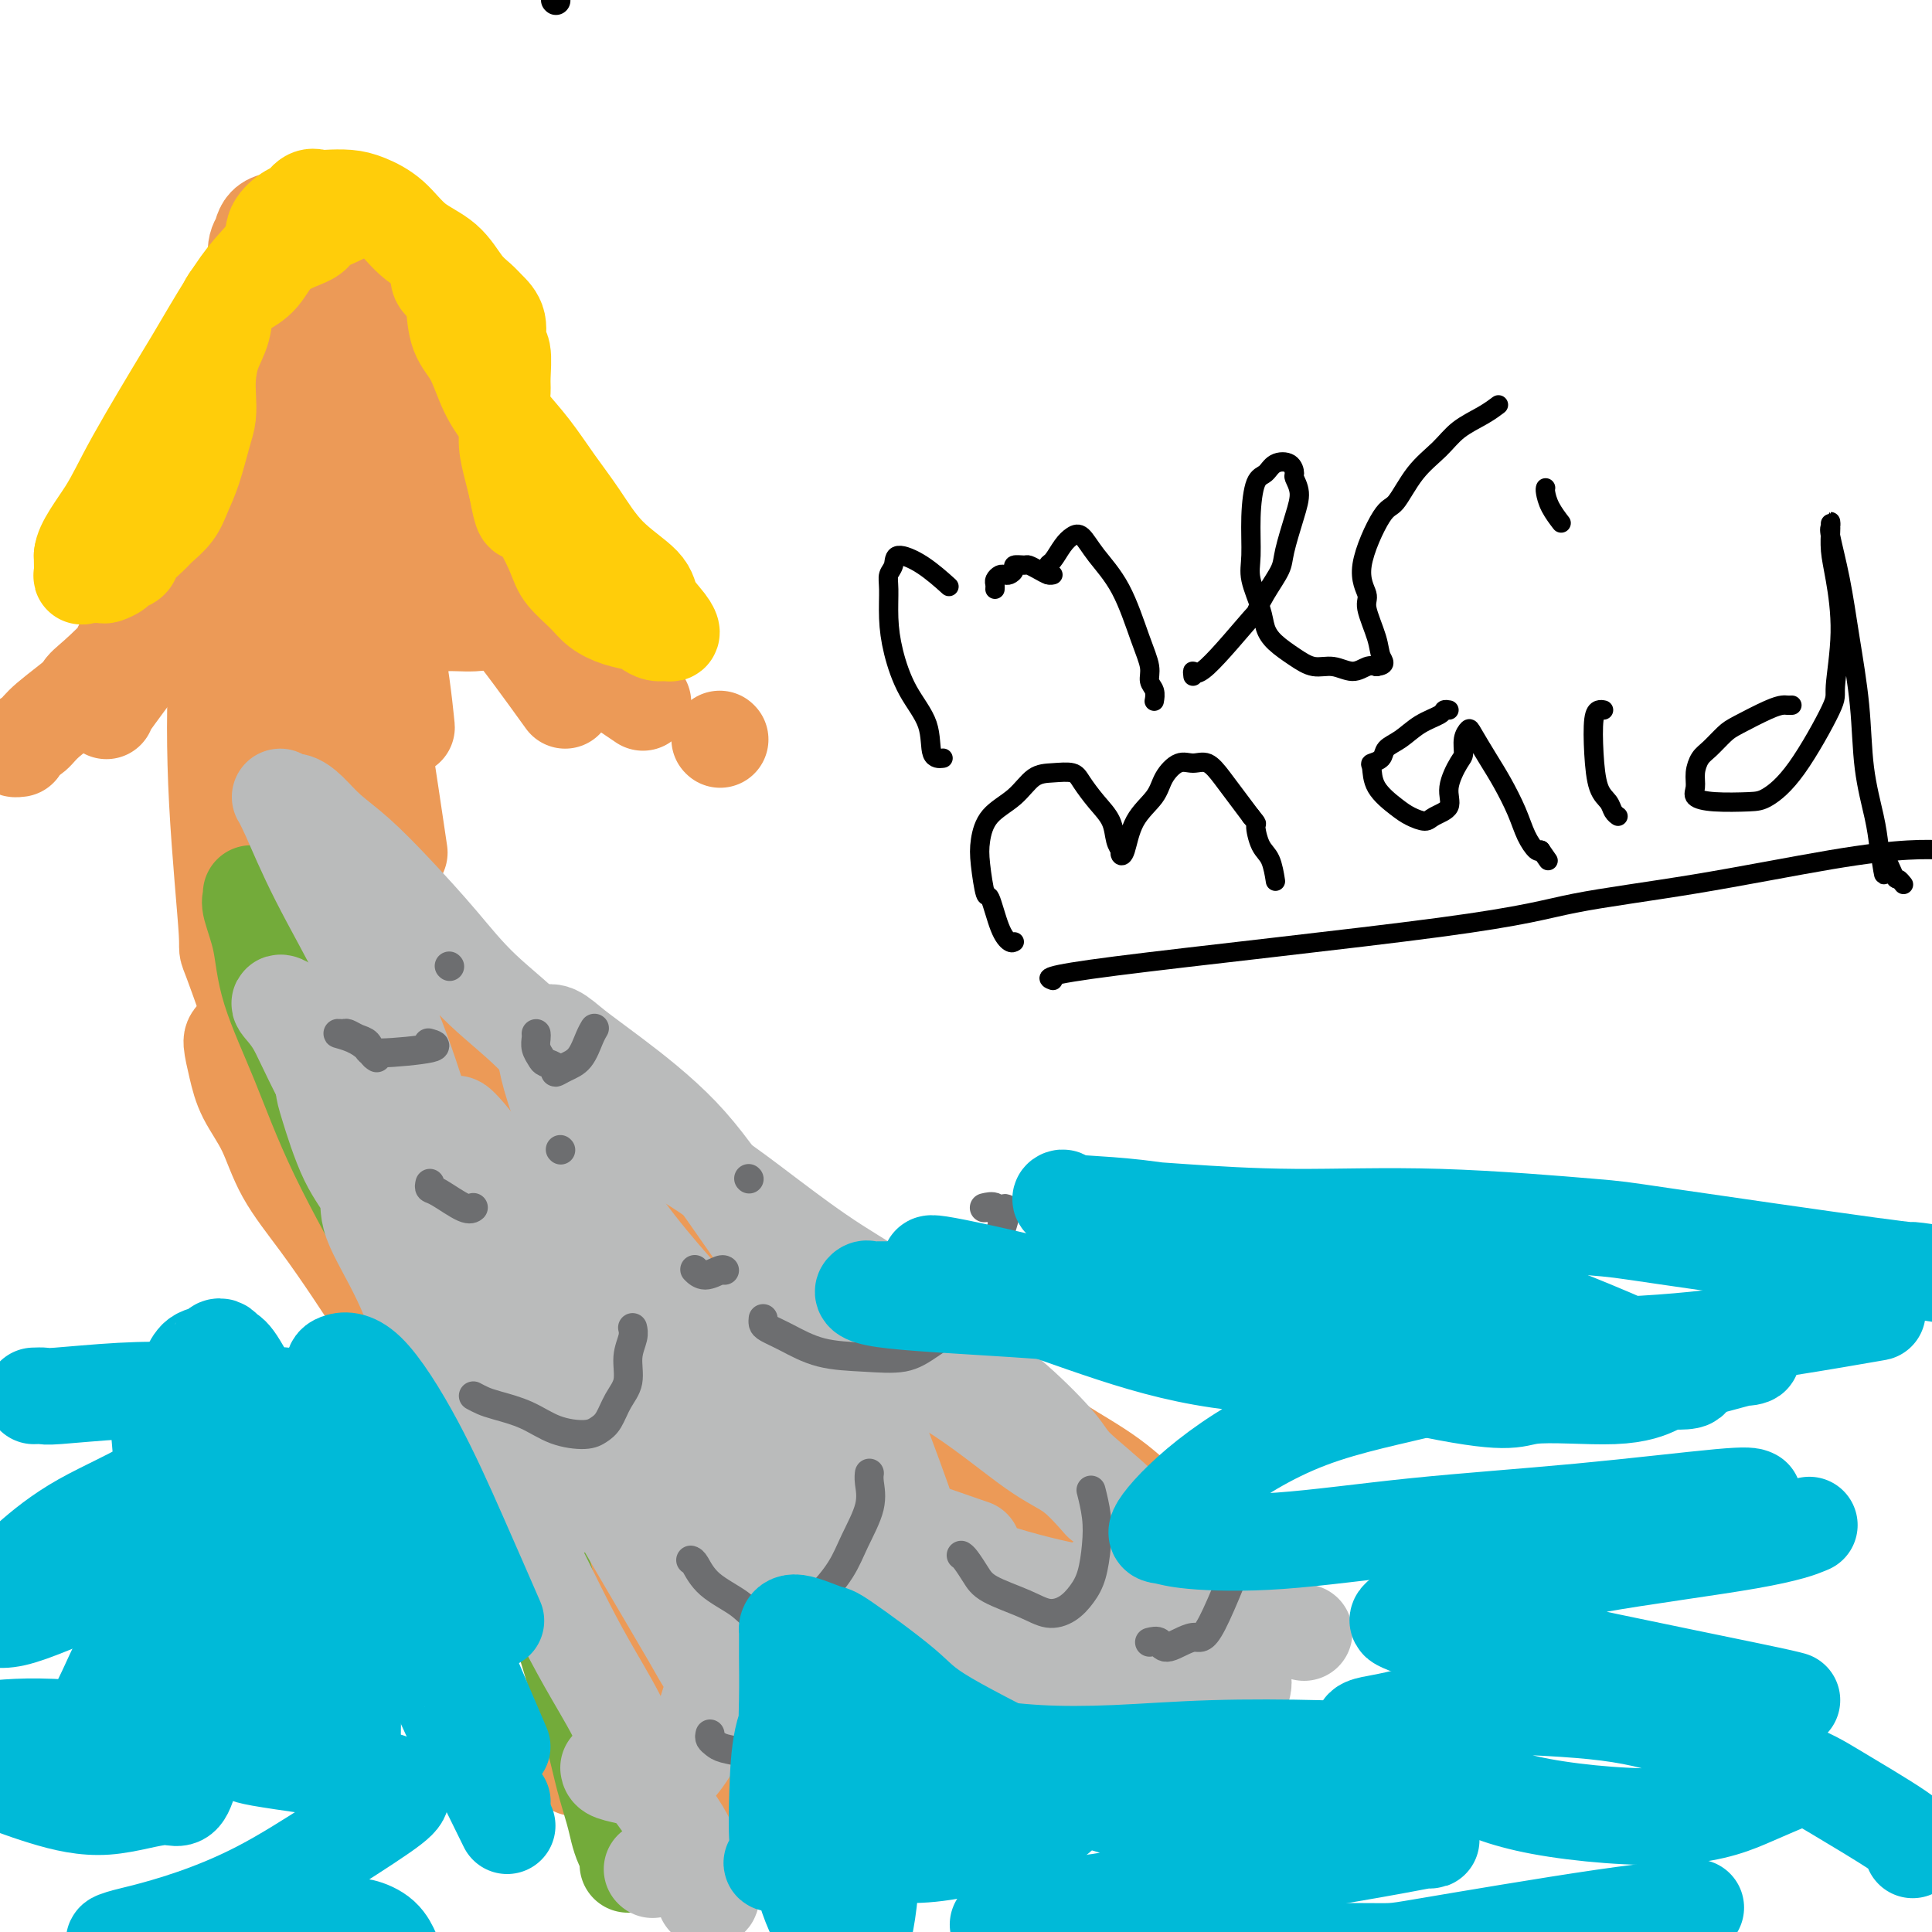 <svg viewBox='0 0 400 400' version='1.1' xmlns='http://www.w3.org/2000/svg' xmlns:xlink='http://www.w3.org/1999/xlink'><g fill='none' stroke='#000000' stroke-width='6' stroke-linecap='round' stroke-linejoin='round'><path d='M115,0c0.000,0.000 0.100,0.100 0.1,0.1'/></g>
<g fill='none' stroke='#EC9A57' stroke-width='20' stroke-linecap='round' stroke-linejoin='round'><path d='M85,294c0.060,0.054 0.120,0.108 1,0c0.880,-0.108 2.579,-0.376 4,0c1.421,0.376 2.563,1.398 5,4c2.437,2.602 6.171,6.783 8,9c1.829,2.217 1.755,2.468 3,5c1.245,2.532 3.809,7.345 7,12c3.191,4.655 7.007,9.151 10,12c2.993,2.849 5.162,4.049 10,7c4.838,2.951 12.347,7.652 16,10c3.653,2.348 3.452,2.343 5,3c1.548,0.657 4.845,1.977 7,3c2.155,1.023 3.167,1.748 4,2c0.833,0.252 1.487,0.032 2,0c0.513,-0.032 0.887,0.126 1,0c0.113,-0.126 -0.034,-0.536 -1,-2c-0.966,-1.464 -2.753,-3.983 -5,-7c-2.247,-3.017 -4.956,-6.530 -8,-10c-3.044,-3.470 -6.422,-6.895 -9,-10c-2.578,-3.105 -4.355,-5.891 -6,-8c-1.645,-2.109 -3.159,-3.541 -4,-5c-0.841,-1.459 -1.008,-2.943 -1,-4c0.008,-1.057 0.193,-1.685 0,-2c-0.193,-0.315 -0.763,-0.317 0,0c0.763,0.317 2.859,0.954 6,2c3.141,1.046 7.328,2.501 12,5c4.672,2.499 9.830,6.041 15,9c5.170,2.959 10.354,5.335 15,7c4.646,1.665 8.756,2.619 13,4c4.244,1.381 8.622,3.191 13,5'/><path d='M208,345c13.811,4.925 11.339,2.238 13,2c1.661,-0.238 7.455,1.971 10,3c2.545,1.029 1.840,0.876 3,1c1.160,0.124 4.184,0.526 7,1c2.816,0.474 5.424,1.022 7,1c1.576,-0.022 2.121,-0.612 3,-1c0.879,-0.388 2.091,-0.574 3,-1c0.909,-0.426 1.516,-1.090 2,-2c0.484,-0.910 0.846,-2.064 1,-4c0.154,-1.936 0.101,-4.655 -1,-7c-1.101,-2.345 -3.249,-4.316 -5,-7c-1.751,-2.684 -3.103,-6.081 -5,-9c-1.897,-2.919 -4.337,-5.361 -7,-8c-2.663,-2.639 -5.549,-5.477 -9,-8c-3.451,-2.523 -7.466,-4.732 -11,-7c-3.534,-2.268 -6.586,-4.594 -10,-7c-3.414,-2.406 -7.188,-4.893 -11,-7c-3.812,-2.107 -7.661,-3.835 -12,-6c-4.339,-2.165 -9.169,-4.769 -13,-7c-3.831,-2.231 -6.662,-4.090 -10,-6c-3.338,-1.910 -7.183,-3.872 -11,-6c-3.817,-2.128 -7.604,-4.423 -12,-7c-4.396,-2.577 -9.399,-5.436 -13,-8c-3.601,-2.564 -5.800,-4.834 -8,-7c-2.200,-2.166 -4.400,-4.229 -7,-7c-2.600,-2.771 -5.601,-6.252 -7,-8c-1.399,-1.748 -1.198,-1.764 -2,-3c-0.802,-1.236 -2.607,-3.692 -4,-5c-1.393,-1.308 -2.375,-1.468 -3,-2c-0.625,-0.532 -0.893,-1.438 -1,-1c-0.107,0.438 -0.054,2.219 0,4'/><path d='M95,216c0.216,2.462 1.256,7.118 3,13c1.744,5.882 4.193,12.989 7,21c2.807,8.011 5.971,16.926 9,24c3.029,7.074 5.922,12.309 8,18c2.078,5.691 3.341,11.840 5,16c1.659,4.160 3.712,6.330 5,8c1.288,1.670 1.809,2.839 2,4c0.191,1.161 0.052,2.314 0,3c-0.052,0.686 -0.017,0.904 0,1c0.017,0.096 0.015,0.069 -2,-2c-2.015,-2.069 -6.044,-6.179 -10,-11c-3.956,-4.821 -7.838,-10.353 -12,-16c-4.162,-5.647 -8.604,-11.408 -12,-17c-3.396,-5.592 -5.746,-11.013 -9,-16c-3.254,-4.987 -7.413,-9.538 -10,-13c-2.587,-3.462 -3.601,-5.834 -5,-8c-1.399,-2.166 -3.182,-4.127 -4,-5c-0.818,-0.873 -0.671,-0.659 -1,-1c-0.329,-0.341 -1.136,-1.236 0,1c1.136,2.236 4.213,7.605 8,13c3.787,5.395 8.283,10.817 17,22c8.717,11.183 21.655,28.126 28,37c6.345,8.874 6.099,9.678 6,10c-0.099,0.322 -0.049,0.161 0,0'/><path d='M148,339c-0.569,-0.233 -1.137,-0.466 -2,-2c-0.863,-1.534 -2.019,-4.368 -4,-9c-1.981,-4.632 -4.787,-11.060 -8,-17c-3.213,-5.940 -6.834,-11.392 -10,-18c-3.166,-6.608 -5.877,-14.373 -9,-22c-3.123,-7.627 -6.659,-15.116 -10,-22c-3.341,-6.884 -6.487,-13.163 -9,-19c-2.513,-5.837 -4.393,-11.231 -6,-15c-1.607,-3.769 -2.941,-5.912 -4,-8c-1.059,-2.088 -1.842,-4.120 -2,-5c-0.158,-0.880 0.309,-0.608 0,-1c-0.309,-0.392 -1.393,-1.448 1,1c2.393,2.448 8.263,8.400 12,12c3.737,3.600 5.340,4.848 8,9c2.660,4.152 6.377,11.207 12,20c5.623,8.793 13.153,19.323 18,26c4.847,6.677 7.010,9.501 9,12c1.990,2.499 3.805,4.673 5,6c1.195,1.327 1.770,1.808 2,2c0.230,0.192 0.115,0.096 0,0'/><path d='M150,285c0.048,0.231 0.097,0.462 -1,-1c-1.097,-1.462 -3.339,-4.616 -7,-9c-3.661,-4.384 -8.741,-9.997 -13,-14c-4.259,-4.003 -7.697,-6.397 -10,-9c-2.303,-2.603 -3.470,-5.414 -5,-7c-1.530,-1.586 -3.424,-1.947 -4,-2c-0.576,-0.053 0.166,0.204 0,0c-0.166,-0.204 -1.241,-0.867 0,1c1.241,1.867 4.799,6.263 11,12c6.201,5.737 15.046,12.815 23,19c7.954,6.185 15.017,11.476 22,17c6.983,5.524 13.884,11.280 20,15c6.116,3.720 11.445,5.405 16,7c4.555,1.595 8.337,3.102 15,5c6.663,1.898 16.208,4.188 20,5c3.792,0.812 1.831,0.144 1,0c-0.831,-0.144 -0.533,0.234 -1,0c-0.467,-0.234 -1.700,-1.081 -4,-2c-2.300,-0.919 -5.665,-1.910 -11,-4c-5.335,-2.090 -12.638,-5.277 -20,-8c-7.362,-2.723 -14.782,-4.981 -22,-7c-7.218,-2.019 -14.233,-3.799 -21,-6c-6.767,-2.201 -13.284,-4.823 -19,-7c-5.716,-2.177 -10.629,-3.909 -14,-5c-3.371,-1.091 -5.199,-1.539 -7,-2c-1.801,-0.461 -3.574,-0.933 -4,-1c-0.426,-0.067 0.494,0.271 0,0c-0.494,-0.271 -2.402,-1.150 1,1c3.402,2.150 12.115,7.329 22,13c9.885,5.671 20.943,11.836 32,18'/><path d='M170,314c14.203,7.801 22.209,11.303 28,14c5.791,2.697 9.366,4.590 15,6c5.634,1.410 13.327,2.337 19,3c5.673,0.663 9.325,1.063 13,1c3.675,-0.063 7.372,-0.589 10,-1c2.628,-0.411 4.187,-0.706 5,-1c0.813,-0.294 0.881,-0.586 1,-1c0.119,-0.414 0.291,-0.948 -1,-2c-1.291,-1.052 -4.044,-2.621 -9,-4c-4.956,-1.379 -12.115,-2.566 -16,-3c-3.885,-0.434 -4.495,-0.114 -9,-1c-4.505,-0.886 -12.906,-2.978 -20,-4c-7.094,-1.022 -12.880,-0.974 -19,-2c-6.120,-1.026 -12.572,-3.127 -18,-5c-5.428,-1.873 -9.831,-3.518 -13,-5c-3.169,-1.482 -5.105,-2.800 -7,-4c-1.895,-1.200 -3.751,-2.283 -4,-3c-0.249,-0.717 1.109,-1.068 2,-2c0.891,-0.932 1.317,-2.443 7,-3c5.683,-0.557 16.624,-0.159 21,0c4.376,0.159 2.188,0.080 0,0'/><path d='M208,314c1.454,2.118 2.907,4.236 4,5c1.093,0.764 1.824,0.176 1,0c-0.824,-0.176 -3.203,0.062 -10,-4c-6.797,-4.062 -18.012,-12.424 -23,-16c-4.988,-3.576 -3.748,-2.364 -8,-5c-4.252,-2.636 -13.997,-9.118 -23,-15c-9.003,-5.882 -17.266,-11.162 -25,-17c-7.734,-5.838 -14.940,-12.233 -22,-18c-7.060,-5.767 -13.974,-10.904 -18,-14c-4.026,-3.096 -5.163,-4.150 -8,-7c-2.837,-2.850 -7.373,-7.496 -11,-11c-3.627,-3.504 -6.346,-5.865 -8,-8c-1.654,-2.135 -2.244,-4.045 -3,-5c-0.756,-0.955 -1.677,-0.957 -1,0c0.677,0.957 2.951,2.873 8,12c5.049,9.127 12.871,25.465 16,32c3.129,6.535 1.564,3.268 0,0'/><path d='M106,311c1.799,5.121 3.597,10.241 5,14c1.403,3.759 2.410,6.156 4,10c1.590,3.844 3.765,9.134 9,18c5.235,8.866 13.532,21.308 17,26c3.468,4.692 2.106,1.634 2,1c-0.106,-0.634 1.044,1.158 2,2c0.956,0.842 1.720,0.736 2,1c0.280,0.264 0.077,0.898 0,0c-0.077,-0.898 -0.030,-3.329 -1,-7c-0.970,-3.671 -2.959,-8.581 -6,-15c-3.041,-6.419 -7.133,-14.345 -11,-22c-3.867,-7.655 -7.509,-15.037 -11,-23c-3.491,-7.963 -6.831,-16.506 -10,-24c-3.169,-7.494 -6.169,-13.939 -9,-21c-2.831,-7.061 -5.494,-14.738 -7,-19c-1.506,-4.262 -1.854,-5.108 -3,-8c-1.146,-2.892 -3.089,-7.830 -5,-12c-1.911,-4.170 -3.790,-7.571 -5,-10c-1.210,-2.429 -1.752,-3.885 -2,-5c-0.248,-1.115 -0.202,-1.888 0,-1c0.202,0.888 0.560,3.437 2,10c1.440,6.563 3.963,17.141 7,28c3.037,10.859 6.587,22.001 10,34c3.413,11.999 6.689,24.857 8,30c1.311,5.143 0.655,2.572 0,0'/><path d='M119,366c-0.084,-0.251 -0.167,-0.502 0,-1c0.167,-0.498 0.585,-1.243 1,-6c0.415,-4.757 0.827,-13.527 -1,-23c-1.827,-9.473 -5.891,-19.648 -9,-28c-3.109,-8.352 -5.261,-14.881 -8,-23c-2.739,-8.119 -6.065,-17.828 -9,-26c-2.935,-8.172 -5.478,-14.807 -8,-21c-2.522,-6.193 -5.023,-11.943 -7,-17c-1.977,-5.057 -3.429,-9.419 -5,-13c-1.571,-3.581 -3.261,-6.381 -4,-8c-0.739,-1.619 -0.529,-2.057 -1,-3c-0.471,-0.943 -1.624,-2.390 -2,-3c-0.376,-0.610 0.026,-0.382 0,-1c-0.026,-0.618 -0.481,-2.083 1,0c1.481,2.083 4.899,7.715 8,14c3.101,6.285 5.886,13.224 7,16c1.114,2.776 0.557,1.388 0,0'/><path d='M78,270c-0.132,0.018 -0.264,0.037 -1,-1c-0.736,-1.037 -2.077,-3.129 -4,-6c-1.923,-2.871 -4.427,-6.521 -7,-10c-2.573,-3.479 -5.215,-6.789 -7,-10c-1.785,-3.211 -2.712,-6.325 -4,-9c-1.288,-2.675 -2.939,-4.913 -4,-7c-1.061,-2.087 -1.534,-4.024 -2,-6c-0.466,-1.976 -0.924,-3.992 -1,-5c-0.076,-1.008 0.232,-1.008 1,-2c0.768,-0.992 1.996,-2.975 4,-4c2.004,-1.025 4.785,-1.093 8,-1c3.215,0.093 6.864,0.348 10,1c3.136,0.652 5.759,1.702 8,2c2.241,0.298 4.099,-0.157 5,0c0.901,0.157 0.845,0.926 1,1c0.155,0.074 0.522,-0.546 0,-1c-0.522,-0.454 -1.933,-0.742 -3,-1c-1.067,-0.258 -1.789,-0.486 -3,-1c-1.211,-0.514 -2.912,-1.313 -4,-2c-1.088,-0.687 -1.562,-1.262 -2,-2c-0.438,-0.738 -0.839,-1.639 -1,-2c-0.161,-0.361 -0.080,-0.180 0,0'/><path d='M66,171c0.083,-0.169 0.166,-0.337 0,-1c-0.166,-0.663 -0.580,-1.819 -1,-4c-0.420,-2.181 -0.844,-5.385 -1,-9c-0.156,-3.615 -0.043,-7.640 0,-11c0.043,-3.360 0.015,-6.053 0,-8c-0.015,-1.947 -0.018,-3.146 0,-4c0.018,-0.854 0.056,-1.363 0,1c-0.056,2.363 -0.207,7.598 0,14c0.207,6.402 0.774,13.972 1,17c0.226,3.028 0.113,1.514 0,0'/><path d='M63,150c1.200,-10.996 2.400,-21.991 3,-27c0.600,-5.009 0.599,-4.031 1,-6c0.401,-1.969 1.204,-6.886 2,-10c0.796,-3.114 1.586,-4.423 2,-6c0.414,-1.577 0.451,-3.420 1,-1c0.549,2.420 1.611,9.102 1,20c-0.611,10.898 -2.895,26.011 -4,35c-1.105,8.989 -1.030,11.854 -1,13c0.030,1.146 0.015,0.573 0,0'/><path d='M54,217c0.664,1.487 1.328,2.975 0,-1c-1.328,-3.975 -4.649,-13.412 -6,-17c-1.351,-3.588 -0.730,-1.328 -1,-6c-0.270,-4.672 -1.429,-16.274 -2,-27c-0.571,-10.726 -0.555,-20.574 0,-29c0.555,-8.426 1.649,-15.431 3,-20c1.351,-4.569 2.958,-6.703 4,-8c1.042,-1.297 1.520,-1.756 2,-3c0.480,-1.244 0.964,-3.272 2,0c1.036,3.272 2.625,11.842 4,20c1.375,8.158 2.536,15.902 3,19c0.464,3.098 0.232,1.549 0,0'/><path d='M60,165c-0.343,0.850 -0.687,1.701 -1,-3c-0.313,-4.701 -0.596,-14.953 0,-24c0.596,-9.047 2.070,-16.889 3,-21c0.930,-4.111 1.316,-4.490 2,-7c0.684,-2.510 1.665,-7.150 3,-9c1.335,-1.850 3.023,-0.910 4,-2c0.977,-1.090 1.241,-4.210 3,1c1.759,5.210 5.012,18.749 7,29c1.988,10.251 2.711,17.215 3,20c0.289,2.785 0.145,1.393 0,0'/><path d='M77,165c0.165,-0.298 0.330,-0.596 0,-4c-0.330,-3.404 -1.155,-9.913 -2,-16c-0.845,-6.087 -1.711,-11.750 -2,-15c-0.289,-3.250 -0.003,-4.086 0,-5c0.003,-0.914 -0.278,-1.905 0,-2c0.278,-0.095 1.113,0.705 3,11c1.887,10.295 4.825,30.084 6,38c1.175,7.916 0.588,3.958 0,0'/><path d='M86,130c0.392,-0.032 0.784,-0.064 1,0c0.216,0.064 0.257,0.224 1,0c0.743,-0.224 2.189,-0.830 4,-1c1.811,-0.170 3.988,0.098 6,0c2.012,-0.098 3.859,-0.562 7,0c3.141,0.562 7.576,2.151 10,3c2.424,0.849 2.835,0.957 3,1c0.165,0.043 0.082,0.022 0,0'/><path d='M149,153c0.000,0.000 0.100,0.100 0.1,0.1'/><path d='M117,145c-4.453,-6.176 -8.905,-12.353 -12,-16c-3.095,-3.647 -4.832,-4.765 -7,-7c-2.168,-2.235 -4.768,-5.587 -7,-8c-2.232,-2.413 -4.096,-3.887 -5,-5c-0.904,-1.113 -0.848,-1.865 -1,-2c-0.152,-0.135 -0.510,0.348 -1,0c-0.490,-0.348 -1.111,-1.526 3,2c4.111,3.526 12.953,11.757 22,19c9.047,7.243 18.299,13.498 22,16c3.701,2.502 1.850,1.251 0,0'/><path d='M93,119c-0.339,0.226 -0.679,0.452 -1,0c-0.321,-0.452 -0.625,-1.583 -1,-2c-0.375,-0.417 -0.821,-0.119 -1,0c-0.179,0.119 -0.089,0.060 0,0'/><path d='M45,117c-0.450,-0.032 -0.900,-0.064 -1,0c-0.100,0.064 0.150,0.223 -1,2c-1.150,1.777 -3.699,5.171 -6,8c-2.301,2.829 -4.354,5.091 -6,7c-1.646,1.909 -2.886,3.464 -4,5c-1.114,1.536 -2.103,3.052 -3,4c-0.897,0.948 -1.704,1.329 -2,2c-0.296,0.671 -0.083,1.633 0,2c0.083,0.367 0.034,0.138 0,0c-0.034,-0.138 -0.053,-0.185 2,-3c2.053,-2.815 6.178,-8.398 10,-13c3.822,-4.602 7.340,-8.221 11,-12c3.660,-3.779 7.461,-7.716 10,-11c2.539,-3.284 3.814,-5.913 5,-7c1.186,-1.087 2.282,-0.632 3,-1c0.718,-0.368 1.058,-1.558 1,-2c-0.058,-0.442 -0.515,-0.137 -4,3c-3.485,3.137 -9.997,9.106 -13,12c-3.003,2.894 -2.497,2.714 -6,6c-3.503,3.286 -11.016,10.037 -14,13c-2.984,2.963 -1.440,2.137 -2,3c-0.560,0.863 -3.224,3.414 -5,5c-1.776,1.586 -2.664,2.207 -3,3c-0.336,0.793 -0.120,1.758 0,2c0.120,0.242 0.144,-0.239 2,-2c1.856,-1.761 5.544,-4.800 9,-8c3.456,-3.200 6.679,-6.559 9,-9c2.321,-2.441 3.740,-3.965 5,-5c1.260,-1.035 2.360,-1.581 3,-2c0.640,-0.419 0.820,-0.709 1,-1'/><path d='M46,118c4.587,-4.218 1.554,-2.263 -1,0c-2.554,2.263 -4.628,4.833 -9,9c-4.372,4.167 -11.043,9.929 -16,14c-4.957,4.071 -8.200,6.450 -10,8c-1.800,1.550 -2.156,2.272 -3,3c-0.844,0.728 -2.175,1.463 -3,2c-0.825,0.537 -1.145,0.875 -1,1c0.145,0.125 0.756,0.036 1,0c0.244,-0.036 0.122,-0.018 0,0'/></g>
<g fill='none' stroke='#73AB3A' stroke-width='20' stroke-linecap='round' stroke-linejoin='round'><path d='M52,185c0.054,0.352 0.109,0.704 0,1c-0.109,0.296 -0.381,0.537 0,2c0.381,1.463 1.415,4.147 2,7c0.585,2.853 0.721,5.874 2,10c1.279,4.126 3.700,9.358 6,15c2.300,5.642 4.478,11.694 8,19c3.522,7.306 8.388,15.864 11,21c2.612,5.136 2.972,6.848 5,11c2.028,4.152 5.726,10.743 9,16c3.274,5.257 6.126,9.178 8,13c1.874,3.822 2.770,7.543 4,11c1.230,3.457 2.795,6.649 4,10c1.205,3.351 2.052,6.862 3,10c0.948,3.138 1.998,5.904 3,9c1.002,3.096 1.956,6.523 3,10c1.044,3.477 2.177,7.004 3,10c0.823,2.996 1.334,5.461 2,8c0.666,2.539 1.485,5.154 2,7c0.515,1.846 0.727,2.924 1,4c0.273,1.076 0.609,2.148 1,3c0.391,0.852 0.837,1.482 1,2c0.163,0.518 0.044,0.922 0,1c-0.044,0.078 -0.012,-0.171 0,0c0.012,0.171 0.003,0.763 0,1c-0.003,0.237 -0.002,0.118 0,0'/></g>
<g fill='none' stroke='#BABBBB' stroke-width='20' stroke-linecap='round' stroke-linejoin='round'><path d='M126,366c0.051,0.336 0.102,0.672 1,1c0.898,0.328 2.642,0.649 4,1c1.358,0.351 2.330,0.732 3,1c0.670,0.268 1.037,0.422 2,0c0.963,-0.422 2.522,-1.421 4,-3c1.478,-1.579 2.876,-3.737 4,-6c1.124,-2.263 1.976,-4.630 3,-8c1.024,-3.370 2.220,-7.744 3,-10c0.780,-2.256 1.142,-2.394 2,-4c0.858,-1.606 2.210,-4.679 3,-6c0.790,-1.321 1.019,-0.888 1,-1c-0.019,-0.112 -0.284,-0.768 0,-1c0.284,-0.232 1.119,-0.040 2,0c0.881,0.040 1.808,-0.073 3,1c1.192,1.073 2.648,3.331 5,5c2.352,1.669 5.601,2.748 9,4c3.399,1.252 6.950,2.678 11,4c4.050,1.322 8.600,2.540 13,4c4.400,1.460 8.650,3.162 13,4c4.350,0.838 8.798,0.813 12,1c3.202,0.187 5.156,0.587 8,1c2.844,0.413 6.577,0.839 9,1c2.423,0.161 3.537,0.056 5,0c1.463,-0.056 3.275,-0.062 4,0c0.725,0.062 0.365,0.194 1,0c0.635,-0.194 2.267,-0.712 3,-1c0.733,-0.288 0.568,-0.345 1,-1c0.432,-0.655 1.463,-1.907 2,-3c0.537,-1.093 0.582,-2.027 0,-4c-0.582,-1.973 -1.791,-4.987 -3,-8'/><path d='M254,338c-1.718,-3.524 -4.514,-6.336 -7,-9c-2.486,-2.664 -4.663,-5.182 -7,-8c-2.337,-2.818 -4.833,-5.936 -8,-9c-3.167,-3.064 -7.005,-6.074 -9,-8c-1.995,-1.926 -2.149,-2.770 -4,-5c-1.851,-2.230 -5.400,-5.847 -9,-9c-3.600,-3.153 -7.250,-5.841 -11,-9c-3.750,-3.159 -7.598,-6.789 -12,-10c-4.402,-3.211 -9.357,-6.003 -14,-9c-4.643,-2.997 -8.973,-6.198 -14,-10c-5.027,-3.802 -10.749,-8.203 -17,-12c-6.251,-3.797 -13.029,-6.988 -18,-11c-4.971,-4.012 -8.134,-8.845 -12,-13c-3.866,-4.155 -8.435,-7.633 -12,-11c-3.565,-3.367 -6.127,-6.624 -9,-10c-2.873,-3.376 -6.058,-6.870 -9,-10c-2.942,-3.130 -5.642,-5.895 -8,-8c-2.358,-2.105 -4.374,-3.550 -6,-5c-1.626,-1.450 -2.863,-2.904 -4,-4c-1.137,-1.096 -2.175,-1.833 -3,-2c-0.825,-0.167 -1.437,0.235 -2,0c-0.563,-0.235 -1.075,-1.107 -1,-1c0.075,0.107 0.738,1.194 2,4c1.262,2.806 3.124,7.333 6,13c2.876,5.667 6.768,12.474 10,19c3.232,6.526 5.804,12.770 8,19c2.196,6.230 4.014,12.447 7,21c2.986,8.553 7.139,19.444 10,27c2.861,7.556 4.431,11.778 6,16'/><path d='M107,284c6.022,15.733 9.578,23.067 11,26c1.422,2.933 0.711,1.467 0,0'/><path d='M115,295c0.573,0.535 1.146,1.069 0,-2c-1.146,-3.069 -4.011,-9.742 -7,-16c-2.989,-6.258 -6.101,-12.100 -9,-18c-2.899,-5.900 -5.583,-11.856 -8,-16c-2.417,-4.144 -4.567,-6.474 -6,-8c-1.433,-1.526 -2.149,-2.249 -3,-3c-0.851,-0.751 -1.837,-1.532 -2,-2c-0.163,-0.468 0.496,-0.625 2,2c1.504,2.625 3.853,8.030 8,15c4.147,6.970 10.091,15.505 15,24c4.909,8.495 8.782,16.949 16,30c7.218,13.051 17.779,30.697 22,38c4.221,7.303 2.101,4.263 4,4c1.899,-0.263 7.817,2.252 10,3c2.183,0.748 0.630,-0.269 0,-2c-0.630,-1.731 -0.338,-4.175 -1,-9c-0.662,-4.825 -2.278,-12.032 -5,-19c-2.722,-6.968 -6.551,-13.696 -10,-20c-3.449,-6.304 -6.517,-12.182 -10,-18c-3.483,-5.818 -7.381,-11.574 -11,-16c-3.619,-4.426 -6.960,-7.520 -10,-11c-3.040,-3.480 -5.779,-7.346 -8,-10c-2.221,-2.654 -3.924,-4.098 -5,-5c-1.076,-0.902 -1.526,-1.264 -2,-2c-0.474,-0.736 -0.972,-1.847 0,-1c0.972,0.847 3.416,3.651 8,10c4.584,6.349 11.310,16.243 19,25c7.690,8.757 16.345,16.379 25,24'/><path d='M147,292c4.167,4.000 2.083,2.000 0,0'/><path d='M187,311c-2.474,-6.887 -4.947,-13.775 -7,-18c-2.053,-4.225 -3.684,-5.788 -5,-8c-1.316,-2.212 -2.315,-5.074 -6,-11c-3.685,-5.926 -10.054,-14.916 -15,-22c-4.946,-7.084 -8.468,-12.263 -13,-17c-4.532,-4.737 -10.075,-9.034 -14,-12c-3.925,-2.966 -6.232,-4.602 -8,-6c-1.768,-1.398 -2.998,-2.557 -4,-3c-1.002,-0.443 -1.776,-0.170 -2,0c-0.224,0.170 0.100,0.237 0,1c-0.100,0.763 -0.626,2.221 1,8c1.626,5.779 5.405,15.880 11,25c5.595,9.120 13.008,17.259 19,24c5.992,6.741 10.565,12.085 20,21c9.435,8.915 23.733,21.400 29,26c5.267,4.600 1.505,1.314 0,0c-1.505,-1.314 -0.752,-0.657 0,0'/><path d='M227,328c0.000,0.000 0.100,0.100 0.1,0.1'/><path d='M228,311c-1.975,-2.241 -3.950,-4.483 -6,-6c-2.050,-1.517 -4.174,-2.311 -8,-5c-3.826,-2.689 -9.355,-7.275 -15,-11c-5.645,-3.725 -11.406,-6.589 -16,-9c-4.594,-2.411 -8.021,-4.370 -10,-5c-1.979,-0.630 -2.509,0.070 -4,0c-1.491,-0.070 -3.943,-0.911 -5,-1c-1.057,-0.089 -0.718,0.573 -1,1c-0.282,0.427 -1.185,0.619 -1,3c0.185,2.381 1.456,6.951 4,12c2.544,5.049 6.359,10.579 17,20c10.641,9.421 28.108,22.734 36,28c7.892,5.266 6.208,2.484 9,2c2.792,-0.484 10.059,1.331 13,2c2.941,0.669 1.554,0.191 1,0c-0.554,-0.191 -0.277,-0.096 0,0'/><path d='M270,338c-1.028,-0.265 -2.055,-0.529 -5,-1c-2.945,-0.471 -7.806,-1.148 -13,-2c-5.194,-0.852 -10.721,-1.879 -17,-3c-6.279,-1.121 -13.312,-2.335 -20,-4c-6.688,-1.665 -13.032,-3.781 -19,-6c-5.968,-2.219 -11.562,-4.542 -16,-6c-4.438,-1.458 -7.722,-2.051 -10,-3c-2.278,-0.949 -3.550,-2.254 -5,-3c-1.450,-0.746 -3.076,-0.935 -2,-1c1.076,-0.065 4.855,-0.007 9,1c4.145,1.007 8.654,2.963 14,5c5.346,2.037 11.527,4.153 14,5c2.473,0.847 1.236,0.423 0,0'/><path d='M221,338c0.332,0.062 0.665,0.123 -1,-1c-1.665,-1.123 -5.327,-3.432 -10,-6c-4.673,-2.568 -10.357,-5.397 -17,-9c-6.643,-3.603 -14.245,-7.982 -21,-12c-6.755,-4.018 -12.662,-7.676 -19,-12c-6.338,-4.324 -13.106,-9.314 -19,-14c-5.894,-4.686 -10.913,-9.068 -16,-13c-5.087,-3.932 -10.241,-7.416 -15,-11c-4.759,-3.584 -9.122,-7.269 -13,-11c-3.878,-3.731 -7.269,-7.506 -10,-11c-2.731,-3.494 -4.800,-6.705 -7,-10c-2.200,-3.295 -4.529,-6.675 -6,-9c-1.471,-2.325 -2.084,-3.595 -3,-5c-0.916,-1.405 -2.134,-2.947 -3,-4c-0.866,-1.053 -1.381,-1.619 -2,-2c-0.619,-0.381 -1.343,-0.577 -1,0c0.343,0.577 1.754,1.926 3,4c1.246,2.074 2.328,4.873 6,12c3.672,7.127 9.933,18.580 15,28c5.067,9.420 8.941,16.805 13,24c4.059,7.195 8.303,14.198 10,17c1.697,2.802 0.849,1.401 0,0'/><path d='M135,387c0.000,0.000 0.100,0.100 0.1,0.1'/><path d='M146,393c0.381,0.048 0.763,0.097 1,0c0.237,-0.097 0.330,-0.338 0,-1c-0.330,-0.662 -1.084,-1.744 -2,-4c-0.916,-2.256 -1.996,-5.685 -4,-9c-2.004,-3.315 -4.933,-6.517 -7,-10c-2.067,-3.483 -3.274,-7.246 -5,-11c-1.726,-3.754 -3.973,-7.499 -6,-11c-2.027,-3.501 -3.836,-6.757 -6,-11c-2.164,-4.243 -4.684,-9.473 -7,-14c-2.316,-4.527 -4.429,-8.352 -7,-13c-2.571,-4.648 -5.600,-10.118 -8,-15c-2.400,-4.882 -4.171,-9.177 -6,-14c-1.829,-4.823 -3.716,-10.175 -6,-15c-2.284,-4.825 -4.965,-9.125 -6,-12c-1.035,-2.875 -0.423,-4.326 -1,-6c-0.577,-1.674 -2.344,-3.573 -4,-7c-1.656,-3.427 -3.203,-8.384 -4,-11c-0.797,-2.616 -0.844,-2.892 -1,-4c-0.156,-1.108 -0.421,-3.047 -1,-5c-0.579,-1.953 -1.471,-3.920 -2,-5c-0.529,-1.080 -0.696,-1.274 -1,-2c-0.304,-0.726 -0.744,-1.985 0,-2c0.744,-0.015 2.672,1.214 5,3c2.328,1.786 5.055,4.128 10,9c4.945,4.872 12.109,12.275 19,20c6.891,7.725 13.509,15.772 20,23c6.491,7.228 12.855,13.637 18,19c5.145,5.363 9.073,9.682 13,14'/><path d='M148,299c14.746,15.535 9.113,10.373 9,10c-0.113,-0.373 5.296,4.044 12,8c6.704,3.956 14.703,7.452 18,9c3.297,1.548 1.891,1.147 7,2c5.109,0.853 16.733,2.960 22,4c5.267,1.040 4.175,1.011 6,1c1.825,-0.011 6.565,-0.006 10,0c3.435,0.006 5.566,0.013 7,0c1.434,-0.013 2.171,-0.044 3,0c0.829,0.044 1.750,0.164 2,0c0.250,-0.164 -0.170,-0.613 -1,-1c-0.830,-0.387 -2.071,-0.714 -5,-1c-2.929,-0.286 -7.545,-0.532 -12,-1c-4.455,-0.468 -8.749,-1.157 -13,-2c-4.251,-0.843 -8.459,-1.838 -12,-3c-3.541,-1.162 -6.417,-2.490 -10,-4c-3.583,-1.510 -7.875,-3.200 -11,-5c-3.125,-1.800 -5.085,-3.709 -7,-5c-1.915,-1.291 -3.785,-1.963 -5,-3c-1.215,-1.037 -1.776,-2.439 -2,-3c-0.224,-0.561 -0.112,-0.280 0,0'/></g>
<g fill='none' stroke='#6D6E70' stroke-width='6' stroke-linecap='round' stroke-linejoin='round'><path d='M78,219c-0.355,-0.218 -0.710,-0.437 -1,-1c-0.290,-0.563 -0.514,-1.472 -1,-2c-0.486,-0.528 -1.232,-0.675 -2,-1c-0.768,-0.325 -1.558,-0.827 -2,-1c-0.442,-0.173 -0.538,-0.017 -1,0c-0.462,0.017 -1.291,-0.103 -1,0c0.291,0.103 1.703,0.430 3,1c1.297,0.570 2.480,1.382 3,2c0.520,0.618 0.376,1.042 3,1c2.624,-0.042 8.014,-0.550 10,-1c1.986,-0.450 0.567,-0.843 0,-1c-0.567,-0.157 -0.284,-0.079 0,0'/><path d='M93,200c0.000,0.000 0.100,0.100 0.1,0.1'/><path d='M111,214c0.027,0.250 0.054,0.500 0,1c-0.054,0.500 -0.187,1.249 0,2c0.187,0.751 0.696,1.505 1,2c0.304,0.495 0.403,0.731 1,1c0.597,0.269 1.694,0.570 2,1c0.306,0.430 -0.177,0.987 0,1c0.177,0.013 1.014,-0.519 2,-1c0.986,-0.481 2.120,-0.913 3,-2c0.880,-1.087 1.506,-2.831 2,-4c0.494,-1.169 0.855,-1.763 1,-2c0.145,-0.237 0.072,-0.119 0,0'/><path d='M89,245c-0.091,0.400 -0.182,0.801 0,1c0.182,0.199 0.636,0.198 2,1c1.364,0.802 3.636,2.408 5,3c1.364,0.592 1.818,0.169 2,0c0.182,-0.169 0.091,-0.085 0,0'/><path d='M116,238c0.000,0.000 0.100,0.100 0.1,0.1'/><path d='M144,263c-0.144,-0.144 -0.287,-0.287 0,0c0.287,0.287 1.005,1.005 2,1c0.995,-0.005 2.268,-0.732 3,-1c0.732,-0.268 0.923,-0.077 1,0c0.077,0.077 0.038,0.038 0,0'/><path d='M155,244c0.000,0.000 0.100,0.100 0.1,0.1'/><path d='M98,289c0.650,0.348 1.301,0.697 2,1c0.699,0.303 1.447,0.562 3,1c1.553,0.438 3.911,1.055 6,2c2.089,0.945 3.910,2.217 6,3c2.090,0.783 4.449,1.078 6,1c1.551,-0.078 2.295,-0.530 3,-1c0.705,-0.470 1.369,-0.958 2,-2c0.631,-1.042 1.227,-2.637 2,-4c0.773,-1.363 1.724,-2.495 2,-4c0.276,-1.505 -0.122,-3.383 0,-5c0.122,-1.617 0.764,-2.974 1,-4c0.236,-1.026 0.068,-1.722 0,-2c-0.068,-0.278 -0.034,-0.139 0,0'/><path d='M158,273c-0.033,0.348 -0.066,0.695 0,1c0.066,0.305 0.232,0.567 1,1c0.768,0.433 2.137,1.037 4,2c1.863,0.963 4.219,2.283 7,3c2.781,0.717 5.987,0.829 9,1c3.013,0.171 5.832,0.400 8,0c2.168,-0.400 3.684,-1.429 6,-3c2.316,-1.571 5.432,-3.682 7,-5c1.568,-1.318 1.590,-1.842 3,-6c1.410,-4.158 4.209,-11.951 5,-15c0.791,-3.049 -0.427,-1.353 -1,-1c-0.573,0.353 -0.500,-0.636 -1,-1c-0.500,-0.364 -1.571,-0.104 -2,0c-0.429,0.104 -0.214,0.052 0,0'/><path d='M143,323c0.243,0.068 0.485,0.136 1,1c0.515,0.864 1.301,2.522 3,4c1.699,1.478 4.310,2.774 6,4c1.690,1.226 2.457,2.382 4,3c1.543,0.618 3.861,0.697 6,0c2.139,-0.697 4.100,-2.172 6,-4c1.900,-1.828 3.739,-4.010 5,-6c1.261,-1.990 1.946,-3.787 3,-6c1.054,-2.213 2.478,-4.841 3,-7c0.522,-2.159 0.140,-3.851 0,-5c-0.140,-1.149 -0.040,-1.757 0,-2c0.040,-0.243 0.020,-0.122 0,0'/><path d='M147,359c-0.081,0.334 -0.162,0.669 0,1c0.162,0.331 0.567,0.659 1,1c0.433,0.341 0.894,0.697 2,1c1.106,0.303 2.858,0.554 4,1c1.142,0.446 1.673,1.087 3,1c1.327,-0.087 3.448,-0.901 5,-2c1.552,-1.099 2.535,-2.484 4,-4c1.465,-1.516 3.412,-3.163 5,-5c1.588,-1.837 2.817,-3.863 4,-6c1.183,-2.137 2.318,-4.383 3,-6c0.682,-1.617 0.909,-2.605 1,-3c0.091,-0.395 0.045,-0.198 0,0'/><path d='M199,322c0.239,0.154 0.478,0.308 1,1c0.522,0.692 1.325,1.921 2,3c0.675,1.079 1.220,2.007 3,3c1.780,0.993 4.795,2.049 7,3c2.205,0.951 3.599,1.796 5,2c1.401,0.204 2.807,-0.232 4,-1c1.193,-0.768 2.172,-1.867 3,-3c0.828,-1.133 1.504,-2.301 2,-4c0.496,-1.699 0.813,-3.930 1,-6c0.187,-2.070 0.243,-3.980 0,-6c-0.243,-2.020 -0.784,-4.148 -1,-5c-0.216,-0.852 -0.108,-0.426 0,0'/><path d='M238,340c0.753,-0.186 1.507,-0.371 2,0c0.493,0.371 0.727,1.299 2,1c1.273,-0.299 3.585,-1.825 5,-2c1.415,-0.175 1.935,1.000 4,-3c2.065,-4.000 5.677,-13.175 7,-17c1.323,-3.825 0.356,-2.299 0,-2c-0.356,0.299 -0.102,-0.629 0,-1c0.102,-0.371 0.051,-0.186 0,0'/></g>
<g fill='none' stroke='#EC9A57' stroke-width='20' stroke-linecap='round' stroke-linejoin='round'><path d='M64,91c-0.298,0.132 -0.596,0.263 -1,0c-0.404,-0.263 -0.913,-0.921 -2,-1c-1.087,-0.079 -2.752,0.419 -4,0c-1.248,-0.419 -2.081,-1.756 -3,-3c-0.919,-1.244 -1.925,-2.393 -2,-4c-0.075,-1.607 0.782,-3.670 2,-6c1.218,-2.330 2.796,-4.926 5,-7c2.204,-2.074 5.033,-3.624 8,-5c2.967,-1.376 6.070,-2.576 9,-3c2.930,-0.424 5.686,-0.071 8,1c2.314,1.071 4.184,2.860 6,5c1.816,2.140 3.577,4.632 5,8c1.423,3.368 2.508,7.612 3,11c0.492,3.388 0.393,5.919 0,8c-0.393,2.081 -1.078,3.711 -3,5c-1.922,1.289 -5.080,2.235 -9,3c-3.920,0.765 -8.603,1.349 -13,1c-4.397,-0.349 -8.507,-1.629 -12,-3c-3.493,-1.371 -6.368,-2.831 -9,-5c-2.632,-2.169 -5.022,-5.046 -6,-6c-0.978,-0.954 -0.543,0.014 -1,-1c-0.457,-1.014 -1.807,-4.011 -2,-6c-0.193,-1.989 0.770,-2.972 2,-5c1.230,-2.028 2.726,-5.102 5,-7c2.274,-1.898 5.325,-2.619 9,-3c3.675,-0.381 7.975,-0.422 12,0c4.025,0.422 7.776,1.306 11,3c3.224,1.694 5.921,4.198 8,6c2.079,1.802 3.539,2.901 5,4'/><path d='M95,81c1.969,2.488 0.392,3.708 0,5c-0.392,1.292 0.401,2.654 -2,4c-2.401,1.346 -7.998,2.674 -11,3c-3.002,0.326 -3.411,-0.351 -5,-1c-1.589,-0.649 -4.359,-1.270 -7,-3c-2.641,-1.730 -5.154,-4.570 -7,-8c-1.846,-3.430 -3.026,-7.451 -4,-10c-0.974,-2.549 -1.742,-3.627 0,-7c1.742,-3.373 5.993,-9.039 9,-12c3.007,-2.961 4.770,-3.215 7,-3c2.230,0.215 4.928,0.899 7,2c2.072,1.101 3.518,2.620 5,6c1.482,3.380 3.001,8.622 4,11c0.999,2.378 1.479,1.894 0,6c-1.479,4.106 -4.916,12.804 -6,16c-1.084,3.196 0.187,0.890 -1,0c-1.187,-0.890 -4.830,-0.364 -8,-1c-3.170,-0.636 -5.865,-2.434 -9,-5c-3.135,-2.566 -6.709,-5.899 -9,-10c-2.291,-4.101 -3.300,-8.968 -4,-13c-0.700,-4.032 -1.093,-7.228 -1,-9c0.093,-1.772 0.671,-2.120 1,-3c0.329,-0.880 0.408,-2.292 2,-3c1.592,-0.708 4.695,-0.711 8,0c3.305,0.711 6.810,2.138 10,4c3.190,1.862 6.065,4.159 9,7c2.935,2.841 5.931,6.225 8,9c2.069,2.775 3.211,4.939 4,7c0.789,2.061 1.225,4.017 1,6c-0.225,1.983 -1.113,3.991 -2,6'/><path d='M94,85c-1.256,2.985 -3.894,4.449 -7,6c-3.106,1.551 -6.678,3.190 -9,4c-2.322,0.810 -3.392,0.790 -5,0c-1.608,-0.790 -3.754,-2.351 -5,-4c-1.246,-1.649 -1.594,-3.385 -2,-5c-0.406,-1.615 -0.872,-3.109 -1,-5c-0.128,-1.891 0.080,-4.178 1,-6c0.920,-1.822 2.550,-3.179 5,-4c2.450,-0.821 5.718,-1.106 9,-1c3.282,0.106 6.578,0.603 10,2c3.422,1.397 6.969,3.694 9,5c2.031,1.306 2.547,1.621 3,2c0.453,0.379 0.844,0.823 1,1c0.156,0.177 0.078,0.089 0,0'/><path d='M94,91c0.000,0.000 0.100,0.100 0.1,0.1'/></g>
<g fill='none' stroke='#FFCD0A' stroke-width='20' stroke-linecap='round' stroke-linejoin='round'><path d='M75,43c-0.086,-0.178 -0.172,-0.356 -1,0c-0.828,0.356 -2.398,1.246 -4,2c-1.602,0.754 -3.236,1.370 -4,2c-0.764,0.630 -0.656,1.272 -2,2c-1.344,0.728 -4.138,1.541 -6,3c-1.862,1.459 -2.793,3.565 -4,5c-1.207,1.435 -2.691,2.200 -4,3c-1.309,0.800 -2.442,1.634 -3,3c-0.558,1.366 -0.541,3.265 -1,5c-0.459,1.735 -1.393,3.308 -2,5c-0.607,1.692 -0.886,3.505 -1,5c-0.114,1.495 -0.061,2.671 0,4c0.061,1.329 0.131,2.810 0,4c-0.131,1.190 -0.462,2.091 -1,4c-0.538,1.909 -1.284,4.828 -2,7c-0.716,2.172 -1.404,3.597 -2,5c-0.596,1.403 -1.100,2.785 -2,4c-0.900,1.215 -2.196,2.262 -3,3c-0.804,0.738 -1.117,1.167 -2,2c-0.883,0.833 -2.335,2.069 -3,3c-0.665,0.931 -0.544,1.556 -1,2c-0.456,0.444 -1.488,0.707 -2,1c-0.512,0.293 -0.504,0.615 -1,1c-0.496,0.385 -1.496,0.835 -2,1c-0.504,0.165 -0.513,0.047 -1,0c-0.487,-0.047 -1.451,-0.024 -2,0c-0.549,0.024 -0.683,0.048 -1,0c-0.317,-0.048 -0.816,-0.167 -1,0c-0.184,0.167 -0.053,0.619 0,0c0.053,-0.619 0.026,-2.310 0,-4'/><path d='M17,115c0.150,-2.254 3.026,-5.890 5,-9c1.974,-3.110 3.048,-5.696 6,-11c2.952,-5.304 7.783,-13.328 10,-17c2.217,-3.672 1.821,-2.992 3,-5c1.179,-2.008 3.933,-6.703 6,-10c2.067,-3.297 3.446,-5.197 5,-7c1.554,-1.803 3.284,-3.510 4,-5c0.716,-1.490 0.419,-2.763 1,-4c0.581,-1.237 2.041,-2.436 3,-3c0.959,-0.564 1.418,-0.491 2,-1c0.582,-0.509 1.288,-1.599 2,-2c0.712,-0.401 1.432,-0.115 2,0c0.568,0.115 0.985,0.057 2,0c1.015,-0.057 2.627,-0.113 4,0c1.373,0.113 2.506,0.397 4,1c1.494,0.603 3.349,1.527 5,3c1.651,1.473 3.099,3.496 5,5c1.901,1.504 4.254,2.487 6,4c1.746,1.513 2.883,3.554 4,5c1.117,1.446 2.212,2.296 3,3c0.788,0.704 1.269,1.263 2,2c0.731,0.737 1.713,1.653 2,3c0.287,1.347 -0.120,3.125 0,4c0.120,0.875 0.768,0.845 1,2c0.232,1.155 0.047,3.493 0,5c-0.047,1.507 0.043,2.181 0,3c-0.043,0.819 -0.219,1.783 0,3c0.219,1.217 0.832,2.687 1,4c0.168,1.313 -0.109,2.469 0,4c0.109,1.531 0.602,3.437 1,5c0.398,1.563 0.699,2.781 1,4'/><path d='M107,101c1.243,6.758 1.351,5.154 2,5c0.649,-0.154 1.839,1.141 3,3c1.161,1.859 2.295,4.280 3,6c0.705,1.720 0.983,2.737 2,4c1.017,1.263 2.772,2.772 4,4c1.228,1.228 1.928,2.175 3,3c1.072,0.825 2.514,1.527 4,2c1.486,0.473 3.015,0.716 4,1c0.985,0.284 1.426,0.608 2,1c0.574,0.392 1.281,0.853 2,1c0.719,0.147 1.448,-0.020 2,0c0.552,0.020 0.925,0.228 1,0c0.075,-0.228 -0.149,-0.891 -1,-2c-0.851,-1.109 -2.330,-2.664 -3,-4c-0.670,-1.336 -0.530,-2.453 -2,-4c-1.470,-1.547 -4.549,-3.525 -7,-6c-2.451,-2.475 -4.273,-5.446 -6,-8c-1.727,-2.554 -3.357,-4.689 -5,-7c-1.643,-2.311 -3.298,-4.797 -5,-7c-1.702,-2.203 -3.450,-4.123 -5,-6c-1.550,-1.877 -2.900,-3.710 -4,-6c-1.100,-2.290 -1.948,-5.036 -3,-7c-1.052,-1.964 -2.306,-3.146 -3,-5c-0.694,-1.854 -0.827,-4.381 -1,-6c-0.173,-1.619 -0.386,-2.329 -1,-3c-0.614,-0.671 -1.628,-1.304 -2,-2c-0.372,-0.696 -0.100,-1.457 0,-2c0.100,-0.543 0.029,-0.870 0,-1c-0.029,-0.130 -0.014,-0.065 0,0'/></g>
<g fill='none' stroke='#00BAD8' stroke-width='20' stroke-linecap='round' stroke-linejoin='round'><path d='M7,289c0.812,-0.028 1.625,-0.056 2,0c0.375,0.056 0.314,0.197 3,0c2.686,-0.197 8.119,-0.732 13,-1c4.881,-0.268 9.210,-0.269 13,0c3.790,0.269 7.040,0.806 10,1c2.960,0.194 5.631,0.043 7,0c1.369,-0.043 1.435,0.023 2,0c0.565,-0.023 1.629,-0.134 2,0c0.371,0.134 0.051,0.512 -1,1c-1.051,0.488 -2.831,1.085 -7,4c-4.169,2.915 -10.727,8.146 -17,12c-6.273,3.854 -12.262,6.330 -17,9c-4.738,2.670 -8.226,5.533 -11,8c-2.774,2.467 -4.834,4.538 -6,6c-1.166,1.462 -1.436,2.316 -2,3c-0.564,0.684 -1.420,1.200 -1,2c0.420,0.800 2.116,1.885 6,1c3.884,-0.885 9.955,-3.740 16,-6c6.045,-2.260 12.065,-3.926 17,-7c4.935,-3.074 8.787,-7.555 11,-10c2.213,-2.445 2.789,-2.855 4,-4c1.211,-1.145 3.056,-3.025 4,-4c0.944,-0.975 0.985,-1.045 1,-1c0.015,0.045 0.004,0.204 -2,2c-2.004,1.796 -6.001,5.227 -10,10c-3.999,4.773 -7.999,10.886 -12,17'/><path d='M32,332c-5.594,7.963 -8.079,13.870 -10,18c-1.921,4.130 -3.279,6.485 -5,10c-1.721,3.515 -3.803,8.192 -2,5c1.803,-3.192 7.493,-14.252 12,-22c4.507,-7.748 7.831,-12.185 11,-16c3.169,-3.815 6.184,-7.010 9,-10c2.816,-2.990 5.435,-5.777 7,-7c1.565,-1.223 2.077,-0.882 3,-1c0.923,-0.118 2.257,-0.696 3,1c0.743,1.696 0.895,5.665 0,11c-0.895,5.335 -2.839,12.036 -4,17c-1.161,4.964 -1.541,8.191 -2,11c-0.459,2.809 -0.998,5.201 -2,7c-1.002,1.799 -2.465,3.004 -2,2c0.465,-1.004 2.860,-4.216 4,-6c1.140,-1.784 1.026,-2.138 2,-5c0.974,-2.862 3.037,-8.231 5,-12c1.963,-3.769 3.826,-5.938 5,-8c1.174,-2.062 1.660,-4.018 2,-5c0.340,-0.982 0.536,-0.991 1,-1c0.464,-0.009 1.197,-0.017 2,1c0.803,1.017 1.676,3.060 2,10c0.324,6.940 0.098,18.777 0,26c-0.098,7.223 -0.067,9.833 0,12c0.067,2.167 0.172,3.891 0,1c-0.172,-2.891 -0.621,-10.397 -1,-14c-0.379,-3.603 -0.690,-3.301 -1,-3'/><path d='M71,354c-0.326,-5.238 -0.141,-10.334 0,-16c0.141,-5.666 0.239,-11.902 0,-19c-0.239,-7.098 -0.815,-15.058 -1,-18c-0.185,-2.942 0.020,-0.865 0,-1c-0.020,-0.135 -0.265,-2.481 0,-3c0.265,-0.519 1.040,0.789 3,3c1.960,2.211 5.105,5.326 11,17c5.895,11.674 14.542,31.907 18,40c3.458,8.093 1.729,4.047 0,0'/><path d='M105,378c-3.990,-8.145 -7.981,-16.291 -9,-18c-1.019,-1.709 0.933,3.018 -1,-1c-1.933,-4.018 -7.751,-16.782 -10,-22c-2.249,-5.218 -0.928,-2.890 -2,-6c-1.072,-3.110 -4.536,-11.659 -7,-18c-2.464,-6.341 -3.928,-10.473 -5,-14c-1.072,-3.527 -1.753,-6.448 -2,-9c-0.247,-2.552 -0.061,-4.734 0,-6c0.061,-1.266 -0.004,-1.615 1,-2c1.004,-0.385 3.076,-0.805 6,2c2.924,2.805 6.701,8.834 10,15c3.299,6.166 6.119,12.468 9,19c2.881,6.532 5.823,13.295 7,16c1.177,2.705 0.588,1.353 0,0'/><path d='M104,373c-0.417,0.000 -0.833,0.000 -1,0c-0.167,0.000 -0.083,0.000 0,0'/><path d='M77,338c-1.720,-3.614 -3.441,-7.228 -5,-10c-1.559,-2.772 -2.957,-4.703 -5,-9c-2.043,-4.297 -4.732,-10.959 -7,-16c-2.268,-5.041 -4.114,-8.462 -6,-12c-1.886,-3.538 -3.813,-7.193 -5,-9c-1.187,-1.807 -1.634,-1.765 -2,-2c-0.366,-0.235 -0.650,-0.748 -1,-1c-0.350,-0.252 -0.766,-0.242 -1,0c-0.234,0.242 -0.286,0.718 -1,1c-0.714,0.282 -2.089,0.371 -3,1c-0.911,0.629 -1.357,1.799 -2,3c-0.643,1.201 -1.482,2.432 -2,3c-0.518,0.568 -0.713,0.473 -1,1c-0.287,0.527 -0.664,1.676 -1,2c-0.336,0.324 -0.630,-0.179 -1,0c-0.370,0.179 -0.816,1.038 -1,2c-0.184,0.962 -0.107,2.027 0,4c0.107,1.973 0.242,4.854 1,8c0.758,3.146 2.138,6.559 3,10c0.862,3.441 1.206,6.912 2,12c0.794,5.088 2.038,11.792 3,15c0.962,3.208 1.642,2.918 1,8c-0.642,5.082 -2.606,15.534 -4,20c-1.394,4.466 -2.219,2.946 -5,3c-2.781,0.054 -7.520,1.683 -12,2c-4.480,0.317 -8.703,-0.677 -13,-2c-4.297,-1.323 -8.668,-2.973 -11,-4c-2.332,-1.027 -2.625,-1.430 -4,-2c-1.375,-0.570 -3.832,-1.307 -5,-2c-1.168,-0.693 -1.048,-1.341 -1,-2c0.048,-0.659 0.024,-1.330 0,-2'/><path d='M-12,360c1.417,-1.012 5.458,-1.543 10,-2c4.542,-0.457 9.584,-0.841 19,0c9.416,0.841 23.205,2.907 29,4c5.795,1.093 3.595,1.213 8,2c4.405,0.787 15.416,2.241 20,3c4.584,0.759 2.740,0.825 3,1c0.260,0.175 2.625,0.460 4,1c1.375,0.540 1.762,1.334 2,2c0.238,0.666 0.328,1.205 -2,3c-2.328,1.795 -7.072,4.848 -12,8c-4.928,3.152 -10.039,6.404 -15,9c-4.961,2.596 -9.772,4.536 -14,6c-4.228,1.464 -7.873,2.451 -10,3c-2.127,0.549 -2.738,0.658 -4,1c-1.262,0.342 -3.176,0.915 -2,1c1.176,0.085 5.444,-0.318 10,-1c4.556,-0.682 9.402,-1.642 14,-2c4.598,-0.358 8.949,-0.113 13,0c4.051,0.113 7.804,0.094 10,0c2.196,-0.094 2.836,-0.262 4,0c1.164,0.262 2.852,0.955 4,2c1.148,1.045 1.757,2.441 2,3c0.243,0.559 0.122,0.279 0,0'/><path d='M192,380c-0.191,0.089 -0.382,0.177 -1,0c-0.618,-0.177 -1.664,-0.621 -2,-1c-0.336,-0.379 0.039,-0.694 0,-1c-0.039,-0.306 -0.492,-0.605 0,-1c0.492,-0.395 1.928,-0.887 4,-2c2.072,-1.113 4.781,-2.849 8,-4c3.219,-1.151 6.949,-1.719 9,-2c2.051,-0.281 2.424,-0.277 4,0c1.576,0.277 4.354,0.827 6,1c1.646,0.173 2.159,-0.030 2,1c-0.159,1.030 -0.990,3.293 -3,5c-2.010,1.707 -5.200,2.859 -9,4c-3.800,1.141 -8.210,2.273 -12,3c-3.790,0.727 -6.959,1.050 -10,1c-3.041,-0.050 -5.953,-0.472 -8,-1c-2.047,-0.528 -3.228,-1.163 -4,-2c-0.772,-0.837 -1.134,-1.875 -1,-3c0.134,-1.125 0.764,-2.337 2,-4c1.236,-1.663 3.079,-3.779 5,-5c1.921,-1.221 3.920,-1.549 5,-2c1.080,-0.451 1.243,-1.024 3,-1c1.757,0.024 5.110,0.646 1,0c-4.110,-0.646 -15.684,-2.558 -20,-4c-4.316,-1.442 -1.376,-2.412 1,-2c2.376,0.412 4.188,2.206 6,4'/><path d='M178,364c1.491,0.313 1.717,0.095 2,2c0.283,1.905 0.623,5.934 0,9c-0.623,3.066 -2.209,5.168 -3,7c-0.791,1.832 -0.787,3.395 -4,4c-3.213,0.605 -9.644,0.254 -12,0c-2.356,-0.254 -0.637,-0.410 0,-1c0.637,-0.590 0.191,-1.614 0,-4c-0.191,-2.386 -0.127,-6.135 0,-10c0.127,-3.865 0.316,-7.847 1,-11c0.684,-3.153 1.863,-5.478 3,-7c1.137,-1.522 2.231,-2.242 3,-3c0.769,-0.758 1.212,-1.555 2,-1c0.788,0.555 1.922,2.461 4,8c2.078,5.539 5.100,14.711 6,23c0.900,8.289 -0.320,15.696 -1,19c-0.680,3.304 -0.818,2.505 -1,3c-0.182,0.495 -0.406,2.284 -1,3c-0.594,0.716 -1.557,0.358 -3,-1c-1.443,-1.358 -3.368,-3.716 -5,-7c-1.632,-3.284 -2.973,-7.493 -4,-13c-1.027,-5.507 -1.740,-12.311 -2,-18c-0.260,-5.689 -0.068,-10.262 0,-14c0.068,-3.738 0.012,-6.640 0,-9c-0.012,-2.360 0.022,-4.178 0,-5c-0.022,-0.822 -0.098,-0.650 0,-1c0.098,-0.350 0.370,-1.223 2,-1c1.630,0.223 4.619,1.543 6,2c1.381,0.457 1.154,0.050 4,2c2.846,1.950 8.766,6.256 12,9c3.234,2.744 3.781,3.927 9,7c5.219,3.073 15.109,8.037 25,13'/><path d='M221,369c9.516,5.118 5.305,1.414 6,0c0.695,-1.414 6.296,-0.539 13,0c6.704,0.539 14.512,0.740 24,0c9.488,-0.740 20.655,-2.422 25,-3c4.345,-0.578 1.870,-0.051 1,0c-0.870,0.051 -0.133,-0.375 0,-1c0.133,-0.625 -0.339,-1.448 -3,-2c-2.661,-0.552 -7.510,-0.831 -14,-1c-6.490,-0.169 -14.620,-0.227 -22,0c-7.380,0.227 -14.009,0.741 -20,1c-5.991,0.259 -11.345,0.264 -16,0c-4.655,-0.264 -8.610,-0.797 -12,-1c-3.390,-0.203 -6.216,-0.074 -8,0c-1.784,0.074 -2.527,0.094 -3,0c-0.473,-0.094 -0.677,-0.303 -1,0c-0.323,0.303 -0.765,1.119 2,2c2.765,0.881 8.737,1.827 17,4c8.263,2.173 18.817,5.573 24,7c5.183,1.427 4.993,0.880 11,2c6.007,1.120 18.210,3.907 27,5c8.790,1.093 14.169,0.493 17,0c2.831,-0.493 3.116,-0.878 4,-1c0.884,-0.122 2.367,0.019 3,0c0.633,-0.019 0.417,-0.199 -1,0c-1.417,0.199 -4.034,0.777 -11,2c-6.966,1.223 -18.279,3.091 -28,5c-9.721,1.909 -17.848,3.860 -24,5c-6.152,1.140 -10.329,1.469 -13,2c-2.671,0.531 -3.835,1.266 -5,2'/><path d='M214,397c-13.220,2.569 -5.269,0.991 -2,1c3.269,0.009 1.855,1.603 4,3c2.145,1.397 7.848,2.595 21,3c13.152,0.405 33.753,0.017 43,0c9.247,-0.017 7.138,0.336 15,-1c7.862,-1.336 25.694,-4.360 37,-6c11.306,-1.640 16.088,-1.897 18,-2c1.912,-0.103 0.956,-0.051 0,0'/><path d='M396,383c-0.013,-0.300 -0.026,-0.601 0,-1c0.026,-0.399 0.090,-0.898 -3,-3c-3.090,-2.102 -9.333,-5.807 -13,-8c-3.667,-2.193 -4.756,-2.873 -10,-5c-5.244,-2.127 -14.642,-5.702 -22,-8c-7.358,-2.298 -12.674,-3.320 -21,-4c-8.326,-0.680 -19.661,-1.017 -25,-1c-5.339,0.017 -4.681,0.388 -6,1c-1.319,0.612 -4.613,1.463 -7,2c-2.387,0.537 -3.865,0.759 -5,1c-1.135,0.241 -1.927,0.502 -2,1c-0.073,0.498 0.571,1.231 4,3c3.429,1.769 9.641,4.572 15,7c5.359,2.428 9.864,4.482 18,6c8.136,1.518 19.902,2.500 28,2c8.098,-0.500 12.526,-2.481 16,-4c3.474,-1.519 5.992,-2.577 7,-3c1.008,-0.423 0.504,-0.212 0,0'/><path d='M371,352c-1.006,-0.273 -2.013,-0.545 -9,-2c-6.987,-1.455 -19.955,-4.092 -29,-6c-9.045,-1.908 -14.166,-3.088 -19,-4c-4.834,-0.912 -9.379,-1.555 -13,-2c-3.621,-0.445 -6.318,-0.691 -8,-1c-1.682,-0.309 -2.349,-0.682 -3,-1c-0.651,-0.318 -1.286,-0.581 1,-2c2.286,-1.419 7.493,-3.995 11,-5c3.507,-1.005 5.316,-0.438 9,-1c3.684,-0.562 9.245,-2.254 19,-4c9.755,-1.746 23.703,-3.547 32,-5c8.297,-1.453 10.942,-2.558 12,-3c1.058,-0.442 0.529,-0.221 0,0'/><path d='M363,310c-0.515,-0.273 -1.029,-0.545 -7,0c-5.971,0.545 -17.398,1.908 -29,3c-11.602,1.092 -23.377,1.914 -34,3c-10.623,1.086 -20.092,2.436 -28,3c-7.908,0.564 -14.254,0.343 -18,0c-3.746,-0.343 -4.891,-0.809 -6,-1c-1.109,-0.191 -2.183,-0.107 -1,-2c1.183,-1.893 4.623,-5.762 10,-10c5.377,-4.238 12.689,-8.845 21,-12c8.311,-3.155 17.619,-4.860 26,-7c8.381,-2.140 15.835,-4.716 23,-6c7.165,-1.284 14.042,-1.275 20,-1c5.958,0.275 10.999,0.816 14,1c3.001,0.184 3.963,0.009 5,0c1.037,-0.009 2.150,0.146 3,0c0.850,-0.146 1.436,-0.595 -1,0c-2.436,0.595 -7.893,2.234 -12,3c-4.107,0.766 -6.863,0.660 -14,1c-7.137,0.340 -18.653,1.128 -29,1c-10.347,-0.128 -19.524,-1.171 -29,-2c-9.476,-0.829 -19.252,-1.445 -28,-3c-8.748,-1.555 -16.467,-4.047 -25,-7c-8.533,-2.953 -17.878,-6.365 -22,-8c-4.122,-1.635 -3.020,-1.494 -4,-2c-0.980,-0.506 -4.044,-1.659 -5,-2c-0.956,-0.341 0.194,0.130 0,0c-0.194,-0.130 -1.731,-0.861 3,0c4.731,0.861 15.732,3.313 26,6c10.268,2.687 19.803,5.608 27,8c7.197,2.392 12.056,4.255 19,6c6.944,1.745 15.972,3.373 25,5'/><path d='M293,287c20.012,4.293 20.040,2.524 24,2c3.960,-0.524 11.850,0.197 17,0c5.150,-0.197 7.561,-1.310 9,-2c1.439,-0.690 1.907,-0.956 4,-1c2.093,-0.044 5.812,0.136 0,-3c-5.812,-3.136 -21.155,-9.586 -28,-12c-6.845,-2.414 -5.191,-0.790 -12,-1c-6.809,-0.210 -22.080,-2.252 -36,-3c-13.920,-0.748 -26.489,-0.200 -37,0c-10.511,0.200 -18.962,0.052 -26,0c-7.038,-0.052 -12.661,-0.008 -17,0c-4.339,0.008 -7.394,-0.021 -9,0c-1.606,0.021 -1.765,0.090 -2,0c-0.235,-0.090 -0.548,-0.340 -1,0c-0.452,0.340 -1.044,1.268 4,2c5.044,0.732 15.723,1.266 27,2c11.277,0.734 23.152,1.666 35,3c11.848,1.334 23.668,3.068 35,4c11.332,0.932 22.177,1.062 33,1c10.823,-0.062 21.623,-0.316 31,-1c9.377,-0.684 17.332,-1.800 25,-3c7.668,-1.200 15.048,-2.486 18,-3c2.952,-0.514 1.476,-0.257 0,0'/><path d='M403,264c-3.137,-0.480 -6.274,-0.959 -7,-1c-0.726,-0.041 0.958,0.358 -9,-1c-9.958,-1.358 -31.558,-4.472 -42,-6c-10.442,-1.528 -9.727,-1.470 -16,-2c-6.273,-0.530 -19.534,-1.647 -31,-2c-11.466,-0.353 -21.137,0.058 -30,0c-8.863,-0.058 -16.917,-0.587 -23,-1c-6.083,-0.413 -10.196,-0.711 -14,-1c-3.804,-0.289 -7.299,-0.567 -9,-1c-1.701,-0.433 -1.609,-1.019 -2,-1c-0.391,0.019 -1.265,0.643 2,1c3.265,0.357 10.669,0.446 20,2c9.331,1.554 20.589,4.572 30,7c9.411,2.428 16.975,4.265 20,5c3.025,0.735 1.513,0.367 0,0'/></g>
<g fill='none' stroke='#000000' stroke-width='4' stroke-linecap='round' stroke-linejoin='round'><path d='M195,157c0.223,-0.026 0.445,-0.052 0,0c-0.445,0.052 -1.559,0.183 -2,-1c-0.441,-1.183 -0.209,-3.678 -1,-6c-0.791,-2.322 -2.605,-4.471 -4,-7c-1.395,-2.529 -2.370,-5.439 -3,-8c-0.630,-2.561 -0.915,-4.772 -1,-7c-0.085,-2.228 0.030,-4.474 0,-6c-0.030,-1.526 -0.203,-2.331 0,-3c0.203,-0.669 0.784,-1.201 1,-2c0.216,-0.799 0.068,-1.864 1,-2c0.932,-0.136 2.943,0.656 5,2c2.057,1.344 4.159,3.241 5,4c0.841,0.759 0.420,0.379 0,0'/><path d='M217,119c-0.066,-0.808 -0.131,-1.617 0,-2c0.131,-0.383 0.459,-0.341 1,-1c0.541,-0.659 1.295,-2.019 2,-3c0.705,-0.981 1.361,-1.583 2,-2c0.639,-0.417 1.261,-0.649 2,0c0.739,0.649 1.594,2.180 3,4c1.406,1.820 3.361,3.929 5,7c1.639,3.071 2.961,7.103 4,10c1.039,2.897 1.795,4.657 2,6c0.205,1.343 -0.141,2.267 0,3c0.141,0.733 0.769,1.274 1,2c0.231,0.726 0.066,1.636 0,2c-0.066,0.364 -0.033,0.182 0,0'/><path d='M247,140c-0.072,-0.611 -0.144,-1.222 0,-1c0.144,0.222 0.505,1.276 3,-1c2.495,-2.276 7.126,-7.883 9,-10c1.874,-2.117 0.992,-0.743 1,-1c0.008,-0.257 0.907,-2.144 2,-4c1.093,-1.856 2.380,-3.681 3,-5c0.620,-1.319 0.573,-2.131 1,-4c0.427,-1.869 1.329,-4.795 2,-7c0.671,-2.205 1.112,-3.689 1,-5c-0.112,-1.311 -0.778,-2.450 -1,-3c-0.222,-0.550 0.001,-0.513 0,-1c-0.001,-0.487 -0.225,-1.498 -1,-2c-0.775,-0.502 -2.102,-0.494 -3,0c-0.898,0.494 -1.367,1.473 -2,2c-0.633,0.527 -1.431,0.602 -2,2c-0.569,1.398 -0.910,4.121 -1,7c-0.090,2.879 0.071,5.915 0,8c-0.071,2.085 -0.375,3.219 0,5c0.375,1.781 1.429,4.208 2,6c0.571,1.792 0.658,2.948 1,4c0.342,1.052 0.937,1.999 2,3c1.063,1.001 2.592,2.054 4,3c1.408,0.946 2.695,1.784 4,2c1.305,0.216 2.628,-0.189 4,0c1.372,0.189 2.792,0.974 4,1c1.208,0.026 2.202,-0.707 3,-1c0.798,-0.293 1.399,-0.147 2,0'/><path d='M285,138c2.264,-0.299 1.422,-1.046 1,-2c-0.422,-0.954 -0.426,-2.116 -1,-4c-0.574,-1.884 -1.718,-4.489 -2,-6c-0.282,-1.511 0.299,-1.926 0,-3c-0.299,-1.074 -1.480,-2.807 -1,-6c0.480,-3.193 2.619,-7.845 4,-10c1.381,-2.155 2.004,-1.812 3,-3c0.996,-1.188 2.365,-3.905 4,-6c1.635,-2.095 3.535,-3.567 5,-5c1.465,-1.433 2.496,-2.827 4,-4c1.504,-1.173 3.482,-2.123 5,-3c1.518,-0.877 2.577,-1.679 3,-2c0.423,-0.321 0.212,-0.160 0,0'/><path d='M206,122c0.024,-0.339 0.047,-0.679 0,-1c-0.047,-0.321 -0.166,-0.625 0,-1c0.166,-0.375 0.617,-0.822 1,-1c0.383,-0.178 0.698,-0.086 1,0c0.302,0.086 0.591,0.166 1,0c0.409,-0.166 0.939,-0.578 1,-1c0.061,-0.422 -0.345,-0.856 0,-1c0.345,-0.144 1.441,-0.000 2,0c0.559,0.000 0.581,-0.144 1,0c0.419,0.144 1.236,0.575 2,1c0.764,0.425 1.475,0.845 2,1c0.525,0.155 0.864,0.044 1,0c0.136,-0.044 0.068,-0.022 0,0'/><path d='M210,195c-0.251,0.155 -0.502,0.310 -1,0c-0.498,-0.310 -1.245,-1.085 -2,-3c-0.755,-1.915 -1.520,-4.970 -2,-6c-0.480,-1.030 -0.677,-0.035 -1,-1c-0.323,-0.965 -0.772,-3.891 -1,-6c-0.228,-2.109 -0.236,-3.402 0,-5c0.236,-1.598 0.714,-3.501 2,-5c1.286,-1.499 3.379,-2.593 5,-4c1.621,-1.407 2.768,-3.125 4,-4c1.232,-0.875 2.547,-0.906 4,-1c1.453,-0.094 3.043,-0.251 4,0c0.957,0.251 1.279,0.908 2,2c0.721,1.092 1.839,2.617 3,4c1.161,1.383 2.363,2.623 3,4c0.637,1.377 0.709,2.892 1,4c0.291,1.108 0.800,1.809 1,2c0.200,0.191 0.092,-0.129 0,0c-0.092,0.129 -0.167,0.706 0,1c0.167,0.294 0.575,0.306 1,-1c0.425,-1.306 0.865,-3.929 2,-6c1.135,-2.071 2.964,-3.590 4,-5c1.036,-1.410 1.277,-2.709 2,-4c0.723,-1.291 1.926,-2.572 3,-3c1.074,-0.428 2.020,-0.001 3,0c0.980,0.001 1.995,-0.422 3,0c1.005,0.422 2.001,1.691 3,3c0.999,1.309 2.000,2.660 3,4c1.000,1.340 2.000,2.670 3,4'/><path d='M259,169c1.586,1.944 1.052,1.303 1,2c-0.052,0.697 0.378,2.733 1,4c0.622,1.267 1.437,1.764 2,3c0.563,1.236 0.875,3.210 1,4c0.125,0.790 0.062,0.395 0,0'/><path d='M300,147c-0.405,-0.074 -0.809,-0.147 -1,0c-0.191,0.147 -0.168,0.515 -1,1c-0.832,0.485 -2.518,1.086 -4,2c-1.482,0.914 -2.761,2.140 -4,3c-1.239,0.860 -2.437,1.352 -3,2c-0.563,0.648 -0.492,1.451 -1,2c-0.508,0.549 -1.595,0.843 -2,1c-0.405,0.157 -0.126,0.176 0,1c0.126,0.824 0.101,2.453 1,4c0.899,1.547 2.722,3.012 4,4c1.278,0.988 2.011,1.498 3,2c0.989,0.502 2.233,0.996 3,1c0.767,0.004 1.057,-0.484 2,-1c0.943,-0.516 2.539,-1.062 3,-2c0.461,-0.938 -0.213,-2.269 0,-4c0.213,-1.731 1.312,-3.862 2,-5c0.688,-1.138 0.964,-1.285 1,-2c0.036,-0.715 -0.167,-1.999 0,-3c0.167,-1.001 0.706,-1.718 1,-2c0.294,-0.282 0.344,-0.130 1,1c0.656,1.130 1.920,3.238 3,5c1.080,1.762 1.977,3.176 3,5c1.023,1.824 2.171,4.056 3,6c0.829,1.944 1.339,3.600 2,5c0.661,1.400 1.475,2.543 2,3c0.525,0.457 0.763,0.229 1,0'/><path d='M319,176c2.667,3.833 1.333,1.917 0,0'/><path d='M332,147c-0.314,-0.065 -0.627,-0.131 -1,0c-0.373,0.131 -0.805,0.458 -1,2c-0.195,1.542 -0.154,4.298 0,7c0.154,2.702 0.420,5.351 1,7c0.580,1.649 1.475,2.298 2,3c0.525,0.702 0.680,1.458 1,2c0.320,0.542 0.806,0.869 1,1c0.194,0.131 0.097,0.065 0,0'/><path d='M320,101c-0.054,0.173 -0.107,0.345 0,1c0.107,0.655 0.375,1.792 1,3c0.625,1.208 1.607,2.488 2,3c0.393,0.512 0.196,0.256 0,0'/><path d='M371,146c-0.357,0.009 -0.713,0.018 -1,0c-0.287,-0.018 -0.503,-0.061 -1,0c-0.497,0.061 -1.274,0.228 -3,1c-1.726,0.772 -4.400,2.149 -6,3c-1.600,0.851 -2.127,1.176 -3,2c-0.873,0.824 -2.093,2.147 -3,3c-0.907,0.853 -1.502,1.238 -2,2c-0.498,0.762 -0.898,1.903 -1,3c-0.102,1.097 0.095,2.150 0,3c-0.095,0.850 -0.483,1.499 0,2c0.483,0.501 1.836,0.856 4,1c2.164,0.144 5.139,0.078 7,0c1.861,-0.078 2.608,-0.168 4,-1c1.392,-0.832 3.428,-2.406 6,-6c2.572,-3.594 5.680,-9.209 7,-12c1.320,-2.791 0.851,-2.759 1,-5c0.149,-2.241 0.916,-6.757 1,-11c0.084,-4.243 -0.513,-8.213 -1,-11c-0.487,-2.787 -0.862,-4.389 -1,-6c-0.138,-1.611 -0.039,-3.229 0,-4c0.039,-0.771 0.016,-0.693 0,-1c-0.016,-0.307 -0.027,-0.998 0,-1c0.027,-0.002 0.091,0.685 0,1c-0.091,0.315 -0.338,0.257 0,2c0.338,1.743 1.260,5.287 2,9c0.740,3.713 1.298,7.594 2,12c0.702,4.406 1.549,9.336 2,14c0.451,4.664 0.506,9.064 1,13c0.494,3.936 1.427,7.410 2,10c0.573,2.590 0.787,4.295 1,6'/><path d='M389,175c1.664,10.565 0.824,4.477 1,3c0.176,-1.477 1.367,1.656 2,3c0.633,1.344 0.709,0.900 1,1c0.291,0.100 0.797,0.743 1,1c0.203,0.257 0.101,0.129 0,0'/><path d='M218,203c-1.394,-0.491 -2.788,-0.982 13,-3c15.788,-2.018 48.759,-5.564 67,-8c18.241,-2.436 21.752,-3.763 28,-5c6.248,-1.237 15.231,-2.383 25,-4c9.769,-1.617 20.322,-3.705 28,-5c7.678,-1.295 12.479,-1.799 16,-2c3.521,-0.201 5.760,-0.101 8,0'/></g>
</svg>